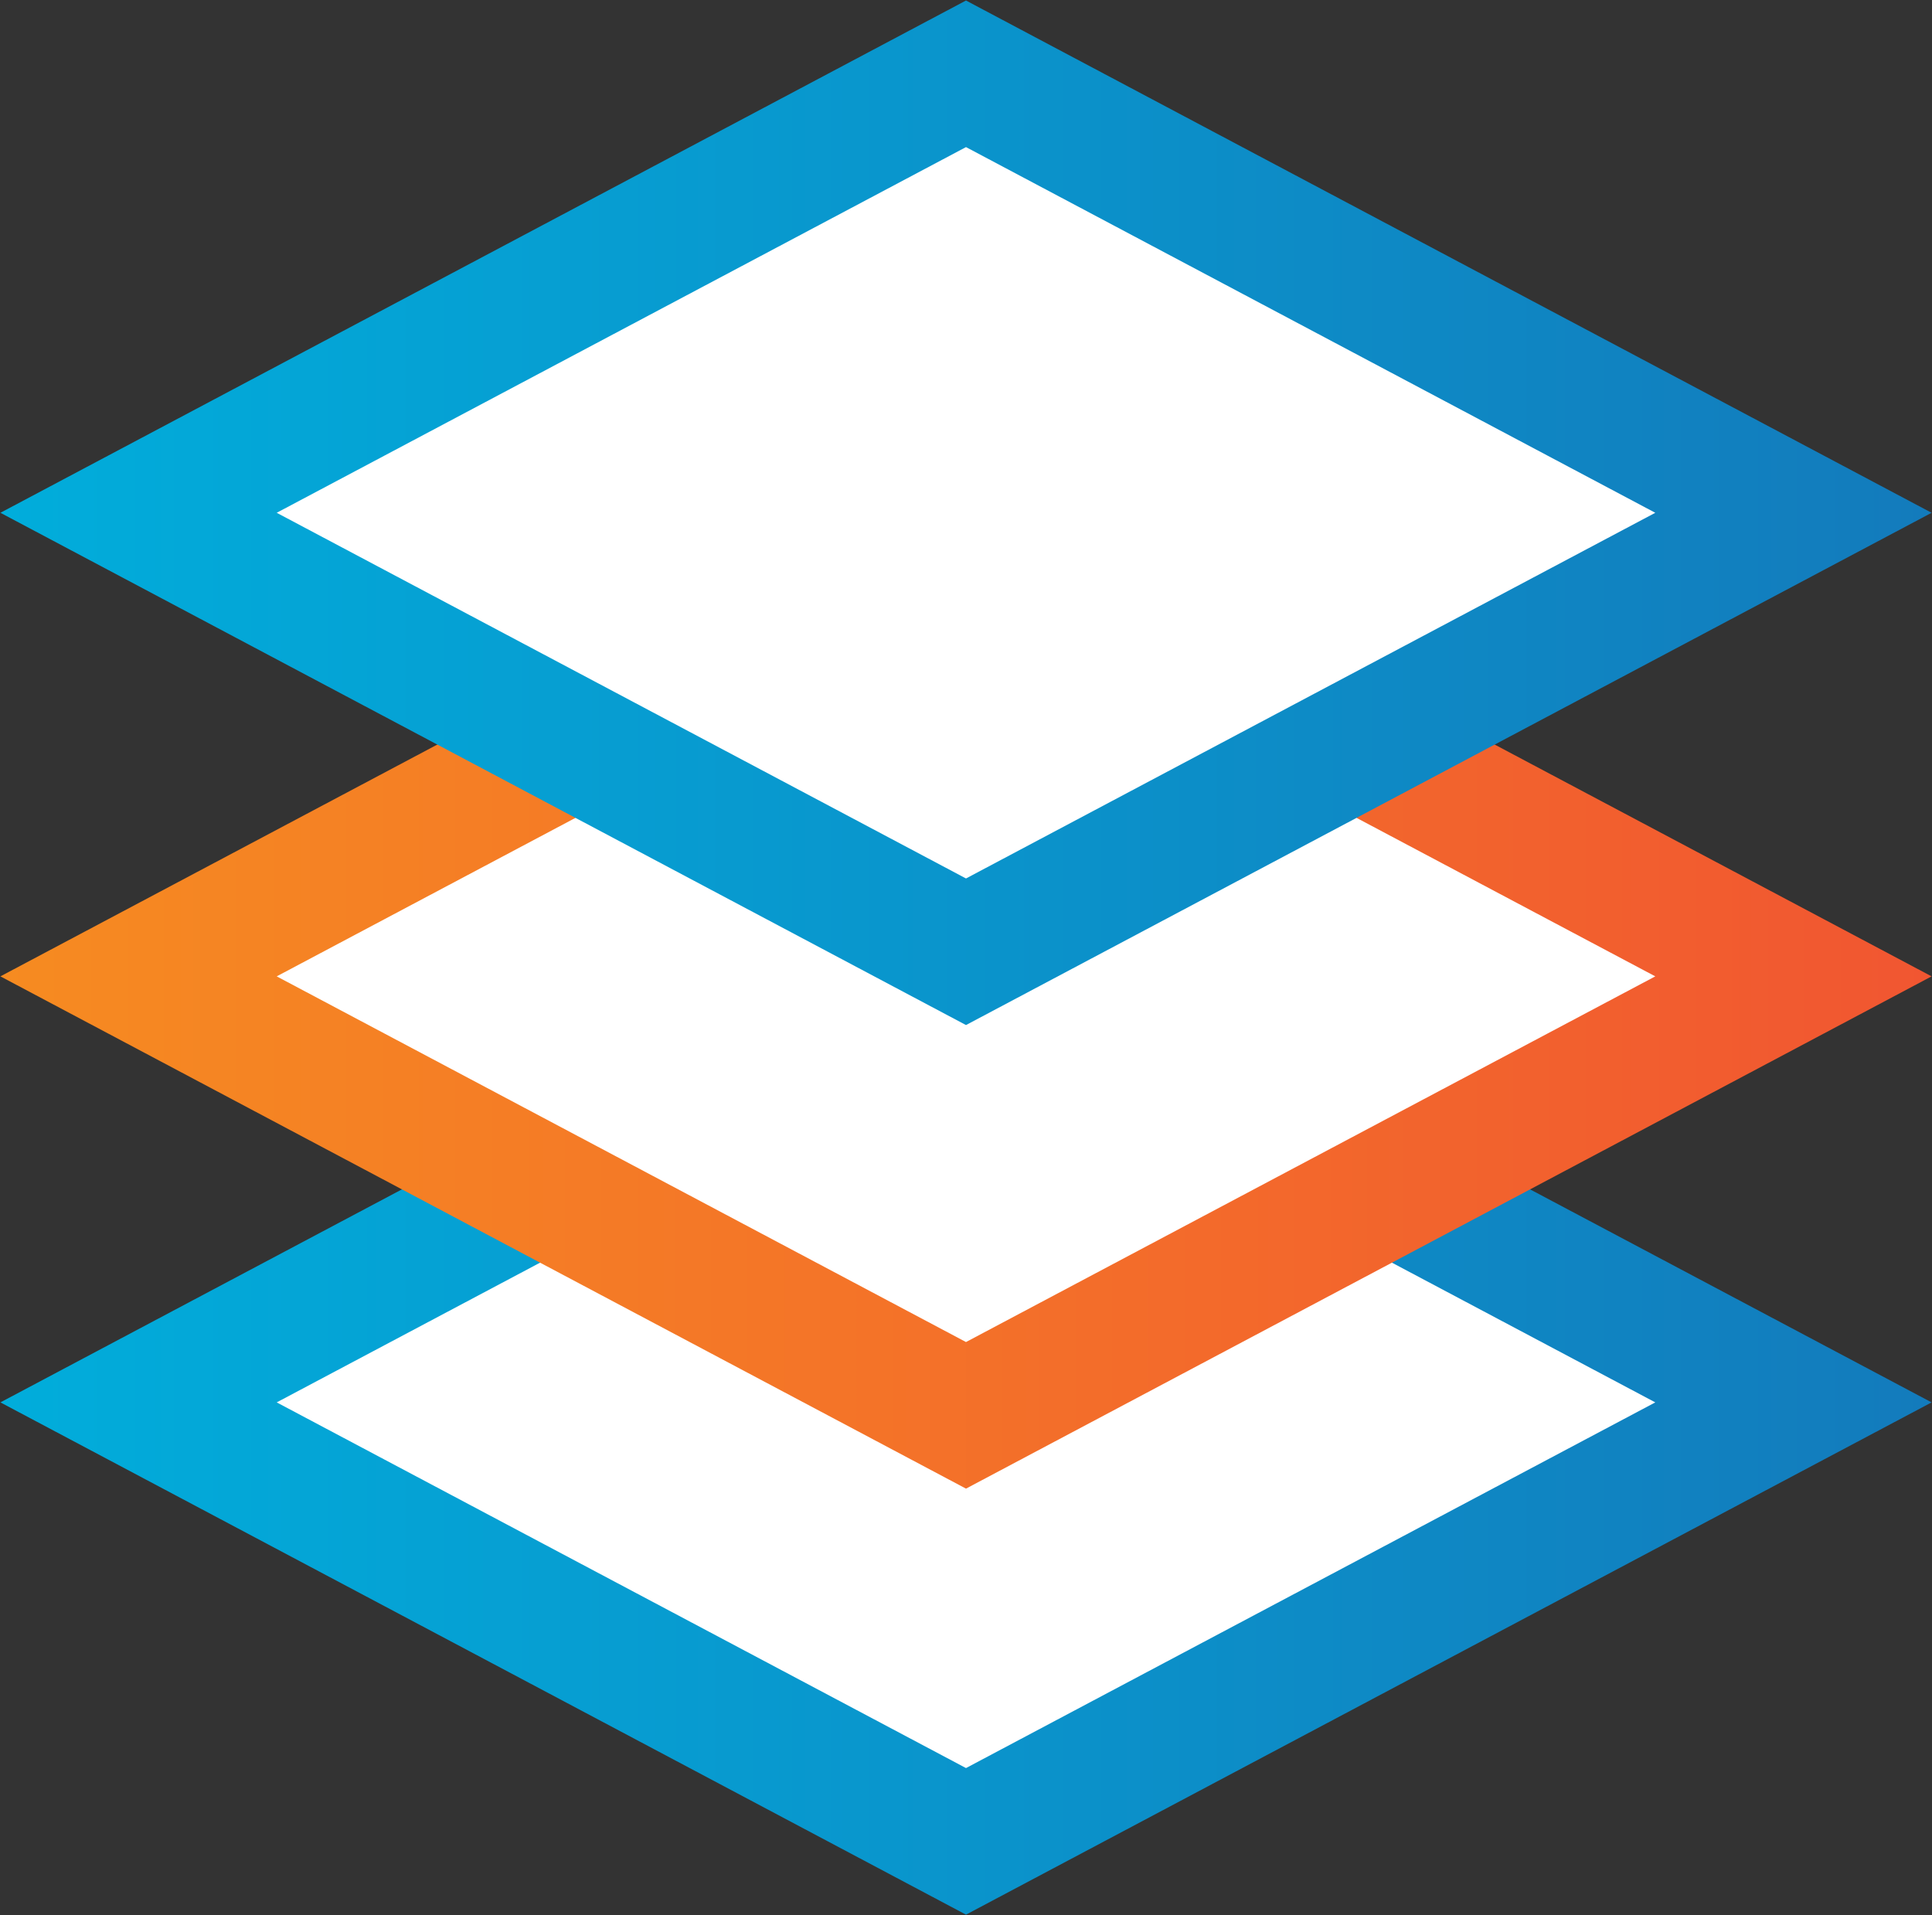 <svg id="IP" xmlns="http://www.w3.org/2000/svg" xmlns:xlink="http://www.w3.org/1999/xlink" viewBox="0 0 14.92 14.79"><rect x="0" y="0" width="14.92" height="14.79" fill="#333333" stroke="none"/><defs><style>.cls-1,.cls-2,.cls-3{fill:#fff;stroke-miterlimit:10;}.cls-1{stroke:url(#linear-gradient);}.cls-2{stroke:url(#linear-gradient-2);}.cls-3{stroke:url(#linear-gradient-3);}</style><linearGradient id="linear-gradient" y1="10.83" x2="14.92" y2="10.83" gradientUnits="userSpaceOnUse"><stop offset="0" stop-color="#01addb"/><stop offset="1" stop-color="#137bbc"/></linearGradient><linearGradient id="linear-gradient-2" y1="7.54" x2="14.92" y2="7.54" gradientUnits="userSpaceOnUse"><stop offset="0" stop-color="#f68b21"/><stop offset="1" stop-color="#f15631"/></linearGradient><linearGradient id="linear-gradient-3" y1="3.96" x2="14.92" y2="3.96" xlink:href="#linear-gradient"/></defs><polygon class="cls-1" points="7.46 14.22 1.07 10.83 7.46 7.44 13.85 10.83 7.46 14.22"/><polygon class="cls-2" points="7.46 10.93 1.07 7.54 7.46 4.15 13.85 7.54 7.46 10.93"/><polygon class="cls-3" points="7.46 7.35 1.07 3.96 7.46 0.57 13.85 3.96 7.46 7.35"/></svg>